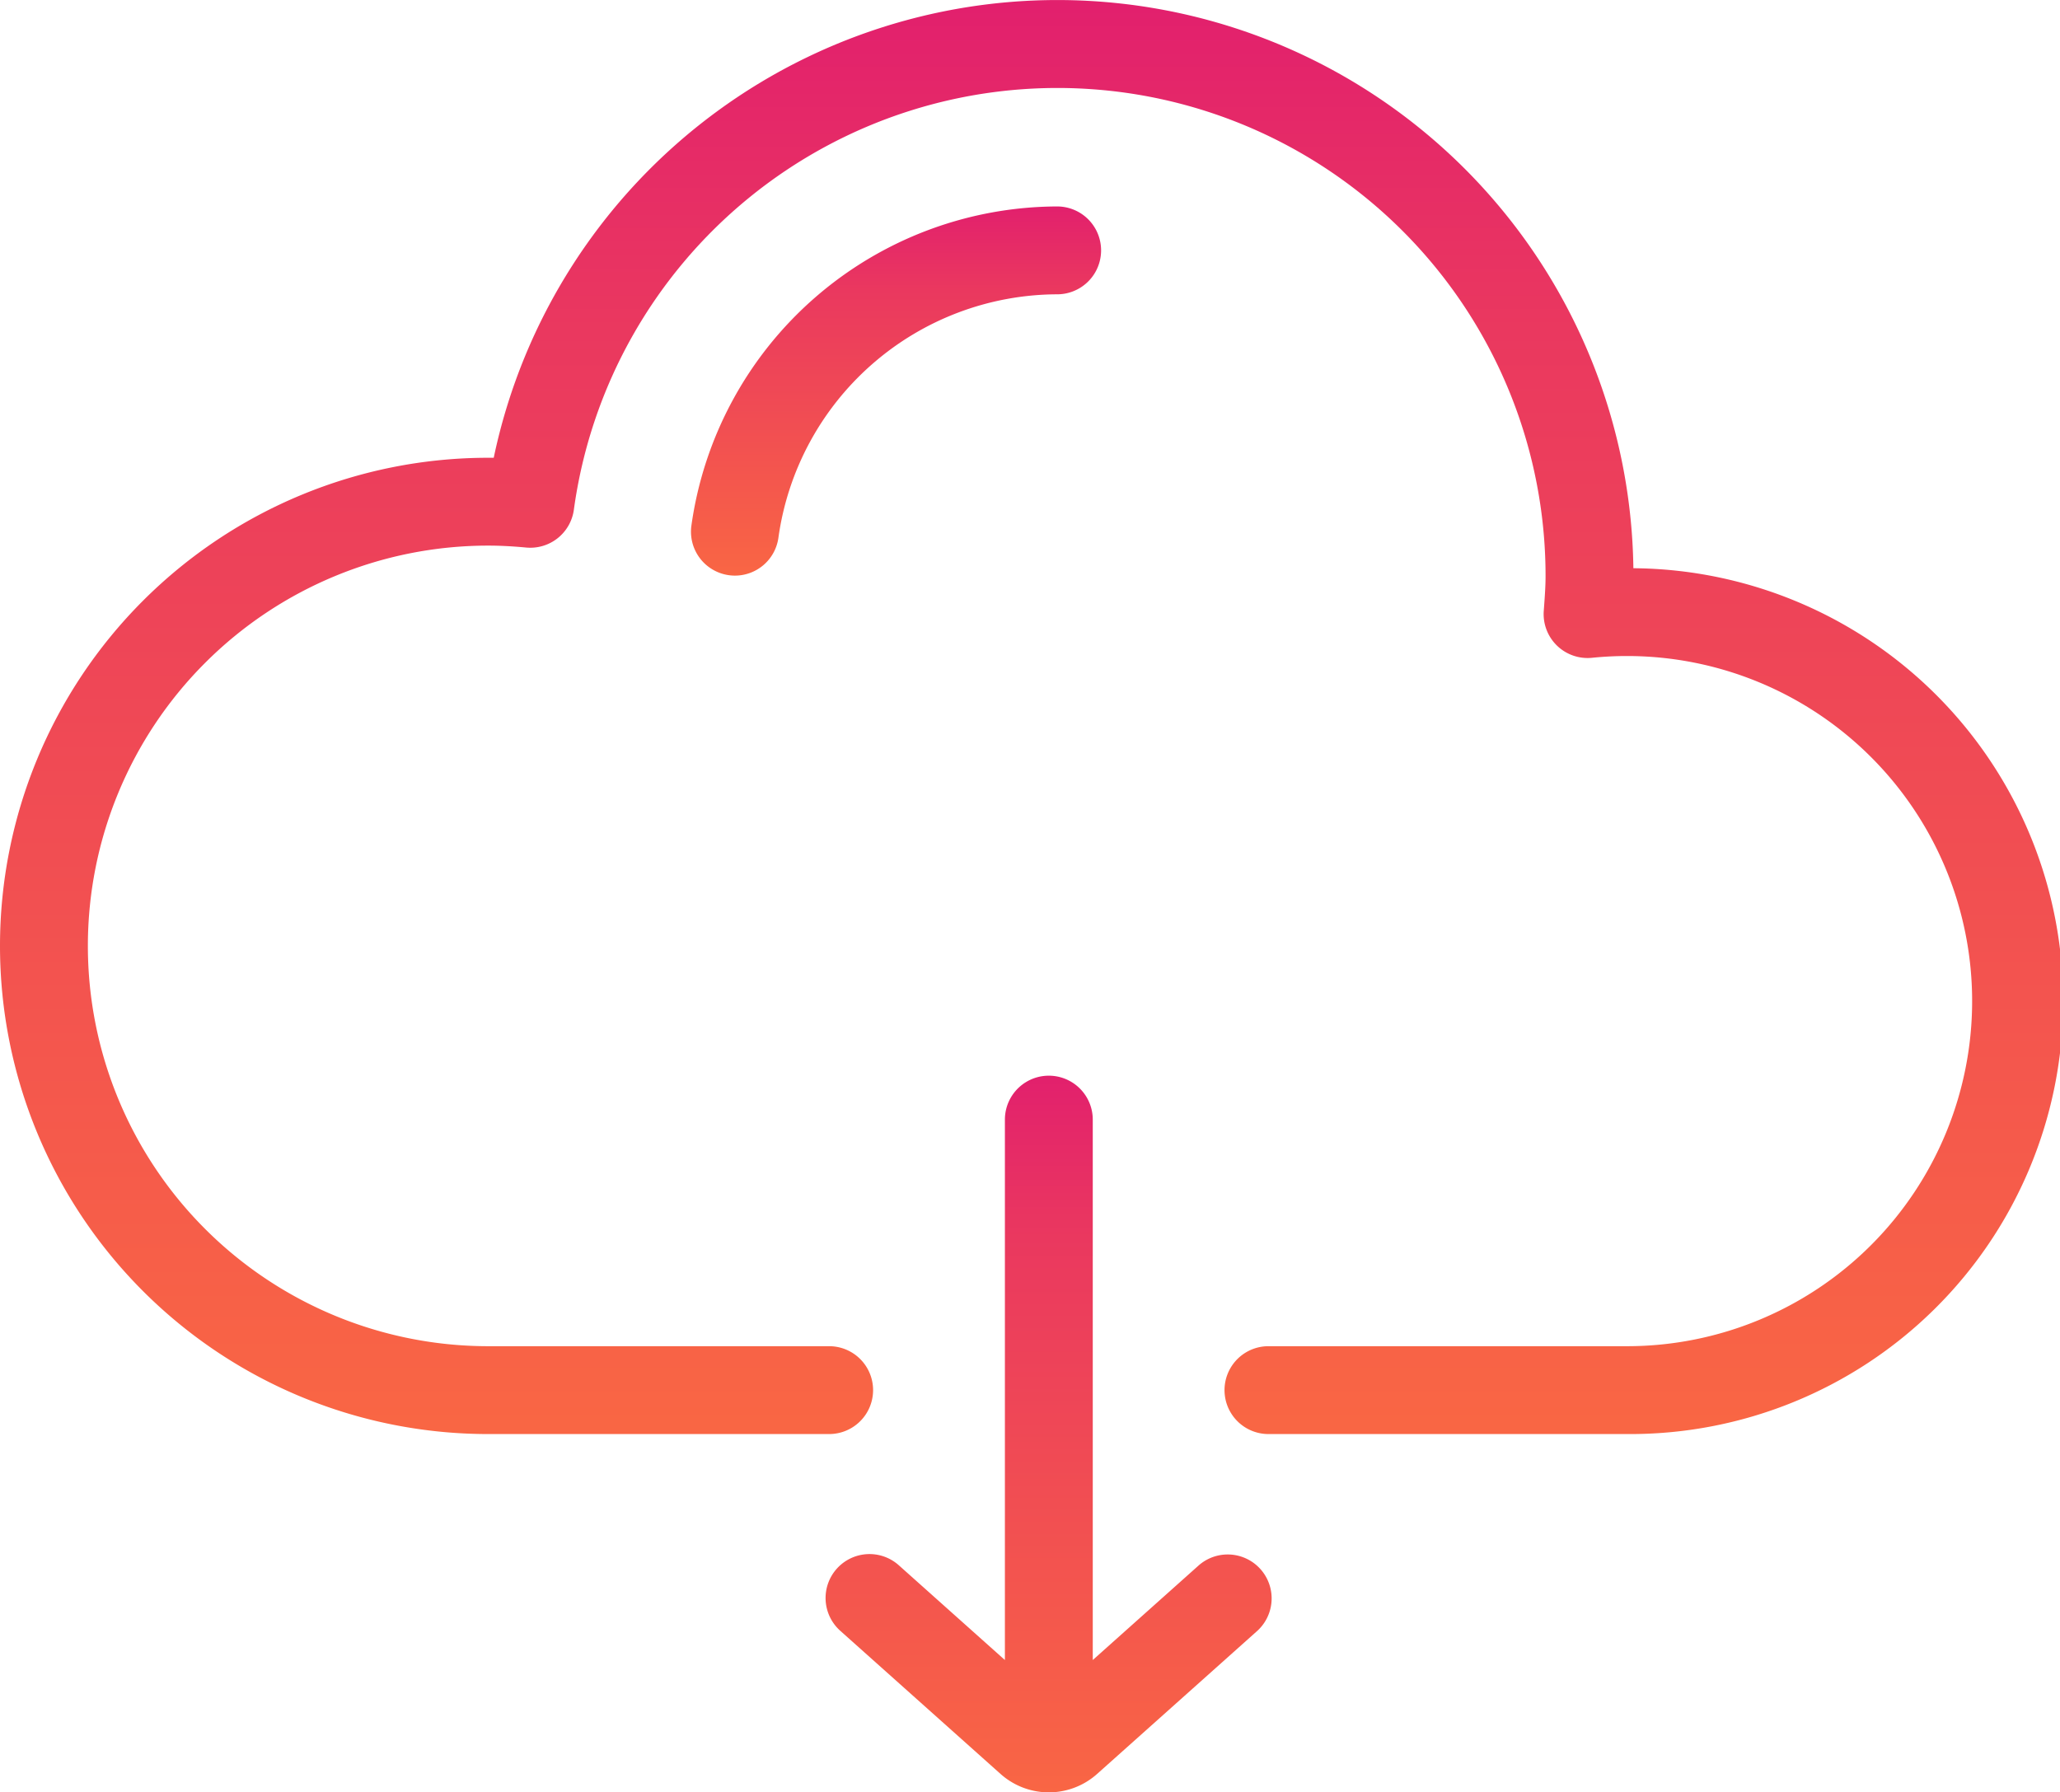 <svg xmlns="http://www.w3.org/2000/svg" xmlns:xlink="http://www.w3.org/1999/xlink" width="148.923" height="129.589" viewBox="0 0 148.923 129.589">
  <defs>
    <linearGradient id="linear-gradient" x1="0.5" x2="0.5" y2="1" gradientUnits="objectBoundingBox">
      <stop offset="0" stop-color="#e2206d"/>
      <stop offset="0.227" stop-color="#ea385f"/>
      <stop offset="1" stop-color="#f96644"/>
    </linearGradient>
  </defs>
  <g id="Gruppe_101" data-name="Gruppe 101" transform="translate(0 -53.873)">
    <g id="Gruppe_96" data-name="Gruppe 96" transform="translate(0 53.873)">
      <g id="Gruppe_95" data-name="Gruppe 95">
        <path id="Pfad_123" data-name="Pfad 123" d="M118.081,94.954A41.639,41.639,0,0,0,35.693,86.97l-.4,0a35.293,35.293,0,1,0,0,70.586H59.942a3.176,3.176,0,1,0,0-6.352H35.294a28.941,28.941,0,1,1,0-57.883c.85,0,1.749.046,2.748.14a3.178,3.178,0,0,0,3.444-2.733,35.287,35.287,0,0,1,70.247,4.807c0,.7-.052,1.423-.107,2.188l-.024.325a3.176,3.176,0,0,0,3.486,3.384,25.336,25.336,0,0,1,2.533-.128,24.95,24.95,0,1,1,0,49.9H91.7a3.176,3.176,0,0,0,0,6.352h25.919a31.3,31.3,0,0,0,.46-62.6Z" transform="translate(0 -53.873)" fill="url(#linear-gradient)"/>
      </g>
    </g>
    <g id="Gruppe_98" data-name="Gruppe 98" transform="translate(49.953 68.8)">
      <g id="Gruppe_97" data-name="Gruppe 97" transform="translate(0 0)">
        <path id="Pfad_124" data-name="Pfad 124" d="M198.213,105.192a26.789,26.789,0,0,0-26.444,23.085,3.176,3.176,0,0,0,2.718,3.576,3.222,3.222,0,0,0,.433.03,3.176,3.176,0,0,0,3.142-2.747,20.414,20.414,0,0,1,20.15-17.592,3.176,3.176,0,0,0,0-6.352Z" transform="translate(-171.74 -105.192)" fill="url(#linear-gradient)"/>
      </g>
    </g>
    <g id="Gruppe_100" data-name="Gruppe 100" transform="translate(59.715 131.646)">
      <g id="Gruppe_99" data-name="Gruppe 99" transform="translate(0 0)">
        <path id="Pfad_125" data-name="Pfad 125" d="M206.362,361.418l11.553,10.32a5.241,5.241,0,0,0,6.989,0l11.553-10.32a3.176,3.176,0,1,0-4.232-4.737l-7.639,6.824V324.433a3.176,3.176,0,0,0-6.352,0v39.073l-7.64-6.825a3.176,3.176,0,1,0-4.231,4.737Z" transform="translate(-205.302 -321.257)" fill="url(#linear-gradient)"/>
      </g>
    </g>
  </g>
</svg>
